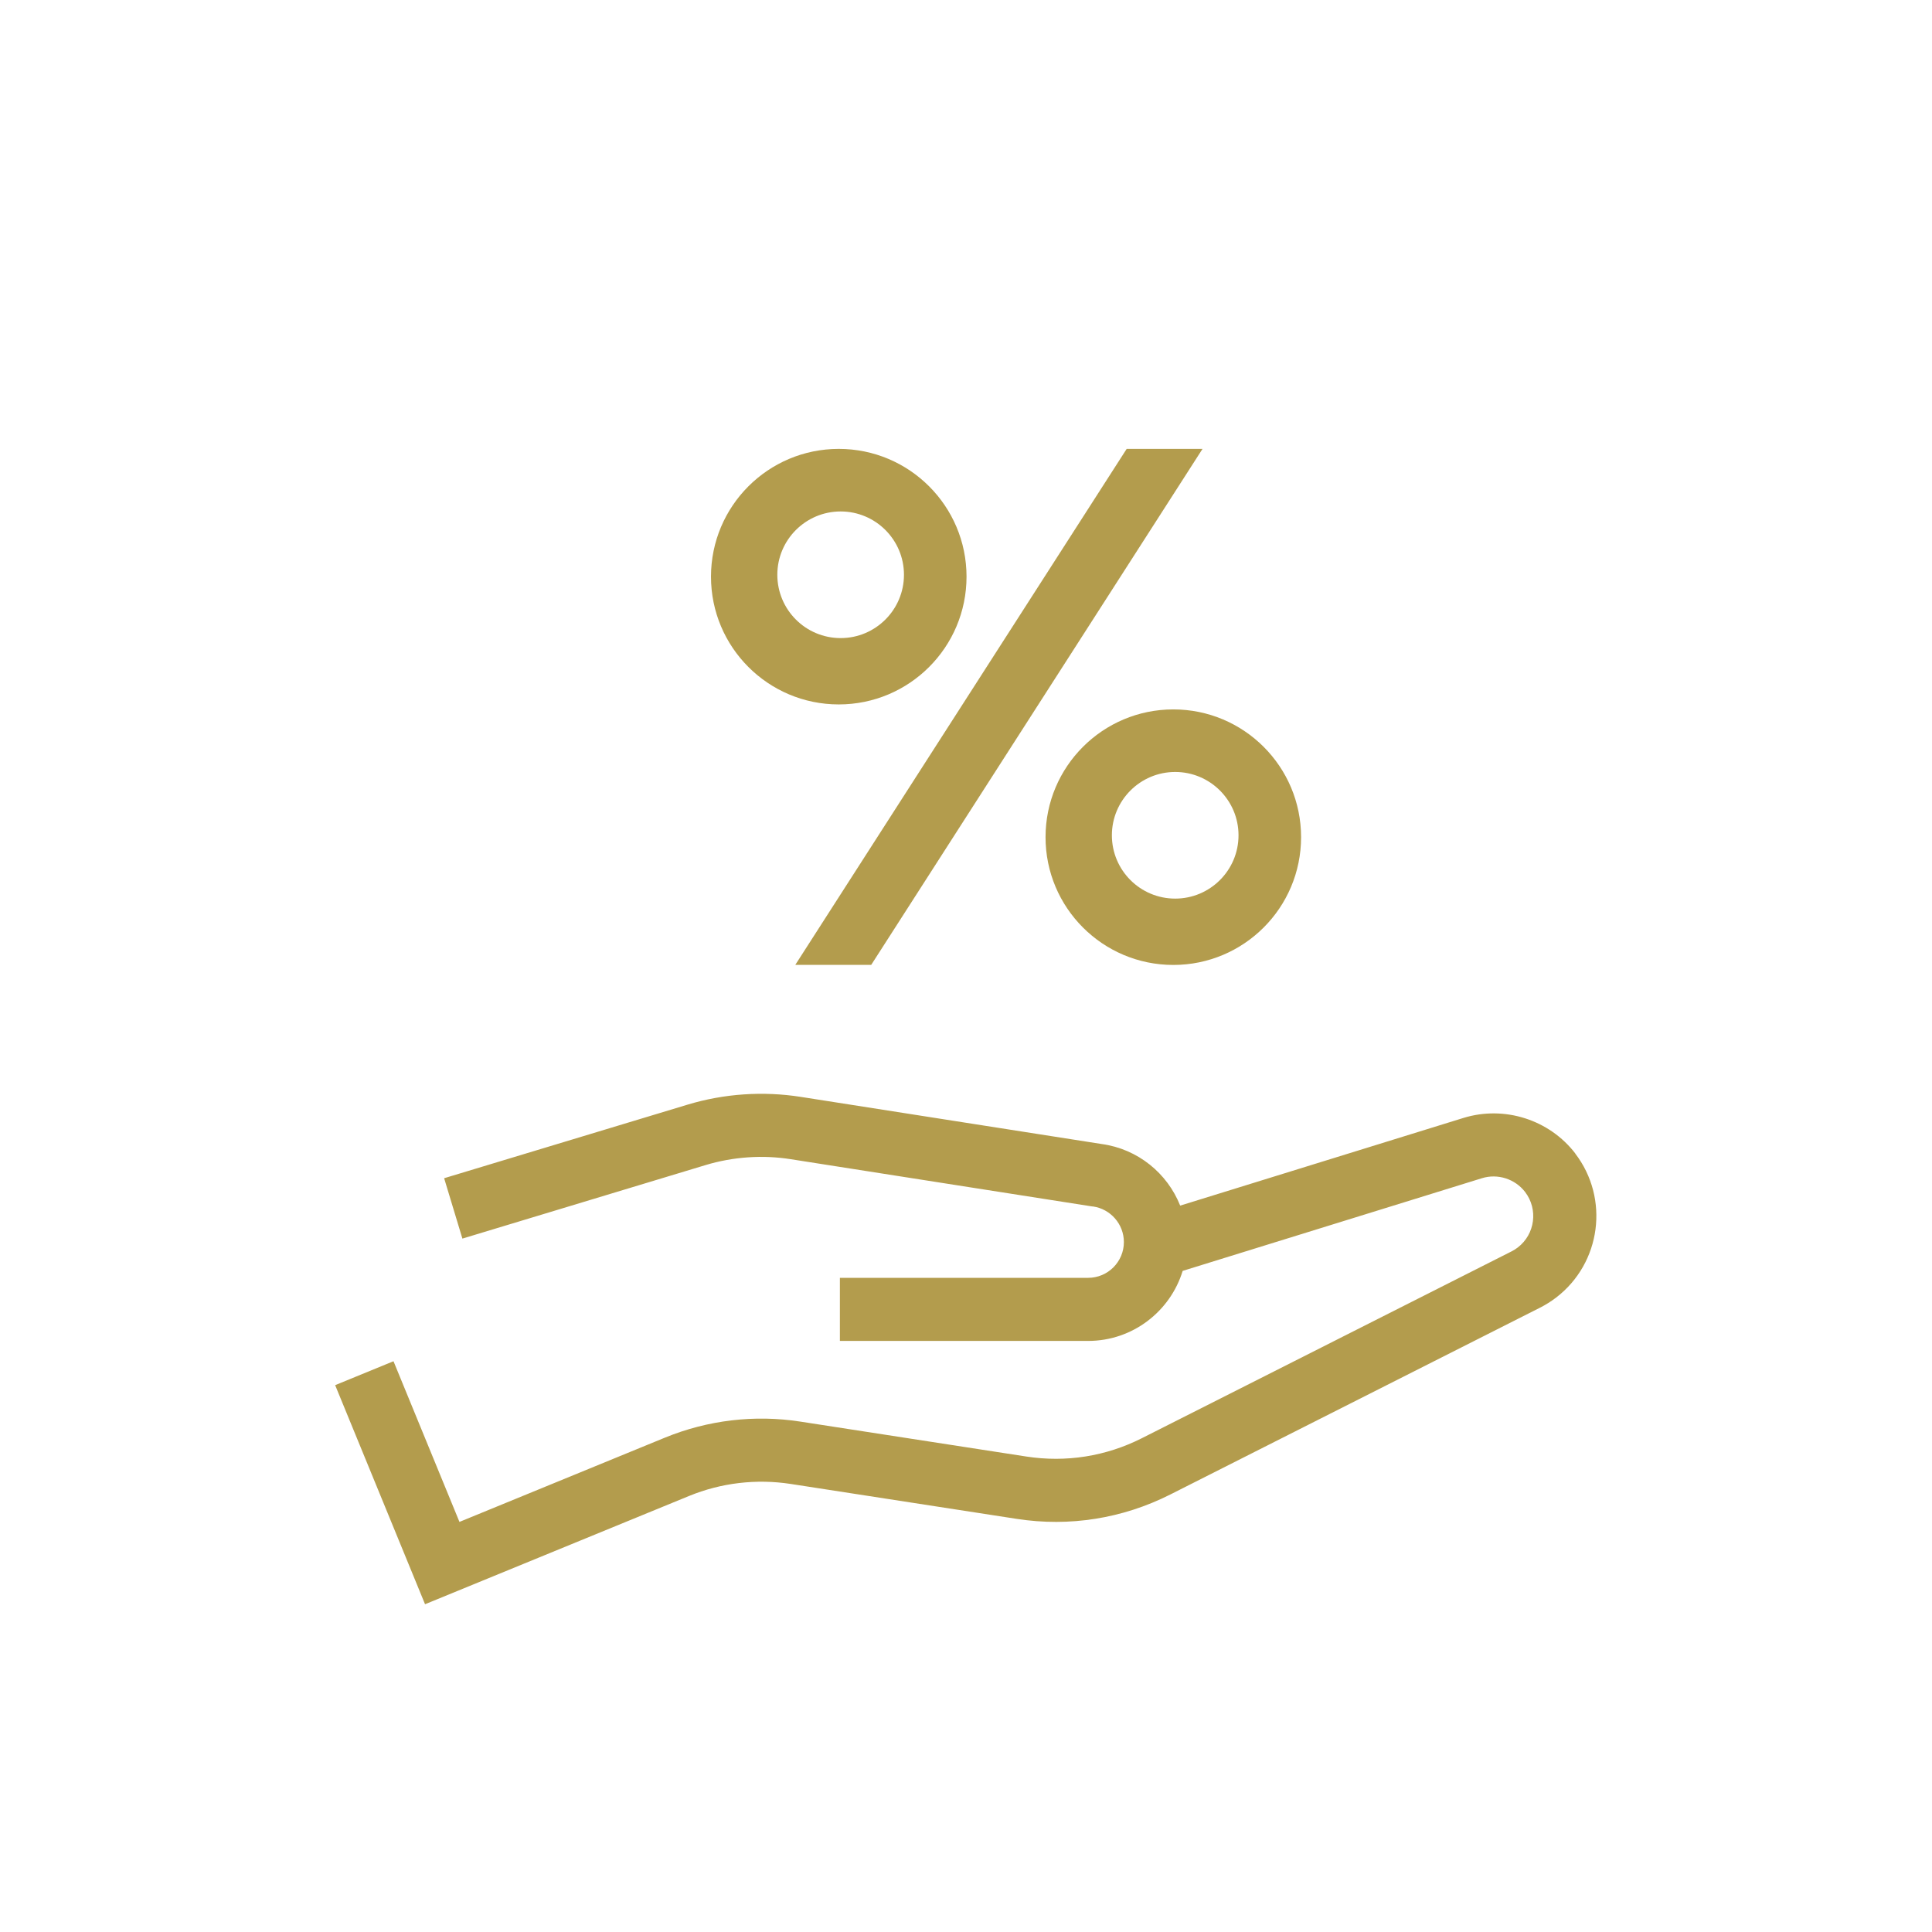 <?xml version="1.0" encoding="UTF-8"?><svg xmlns="http://www.w3.org/2000/svg" viewBox="0 0 256 256"><defs><style>.cls-1,.cls-2{fill:#b39c4d;}.cls-3{fill:#b39c4d;}.cls-2{font-family:Neptune-Light, Neptune;font-size:37px;font-weight:300;}.cls-4{fill:#464f57;}</style></defs><g id="icon"><polygon class="cls-1" points="149.29 59.48 105.38 127.85 115.44 127.85 159.34 59.48 149.29 59.48"></polygon><path class="cls-1" d="m155.47,94c-9.35,0-16.93,7.58-16.93,16.93s7.58,16.93,16.93,16.93,16.93-7.58,16.93-16.93-7.58-16.93-16.93-16.93Zm.25,25.07c-4.64,0-8.39-3.76-8.39-8.39s3.76-8.39,8.39-8.39,8.39,3.76,8.39,8.39-3.76,8.39-8.39,8.39Z"></path><path class="cls-1" d="m111.14,59.48c-9.35,0-16.93,7.58-16.93,16.93s7.58,16.93,16.93,16.93,16.93-7.58,16.93-16.93-7.58-16.93-16.93-16.93Zm.25,25.07c-4.64,0-8.39-3.76-8.39-8.39s3.76-8.39,8.39-8.39,8.39,3.76,8.39,8.39-3.76,8.39-8.39,8.39Z"></path><path class="cls-1" d="m208.75,152.86c-3.45-4.5-9.4-6.4-14.83-4.73l-37.54,11.62c-1.7-4.28-5.6-7.5-10.39-8.16l-39.9-6.25c-4.98-.78-10.15-.43-14.98,1.03l-32.26,9.75,2.42,8,32.25-9.75c3.62-1.09,7.52-1.36,11.26-.77l39.94,6.26h.09c2.35.33,4.11,2.35,4.11,4.72,0,2.61-2.12,4.74-4.74,4.74h-32.89v8.36h32.89c5.9,0,10.89-3.92,12.53-9.28l39.65-12.28c2.09-.65,4.39.09,5.72,1.82,1.76,2.3,1.33,5.6-.97,7.36-.26.2-.54.37-.83.52l-48.98,24.75c-4.75,2.4-10.03,3.24-15.29,2.43l-29.96-4.63c-6.06-.94-12.26-.2-17.93,2.12l-27.24,11.17-8.74-21.29-7.73,3.17,11.91,29.03,34.97-14.34c4.26-1.75,8.92-2.3,13.48-1.6l29.96,4.63c6.99,1.08,14.02-.04,20.34-3.23l48.98-24.75c.75-.38,1.47-.83,2.15-1.35,5.96-4.57,7.09-13.13,2.52-19.09Z"></path></g></svg>